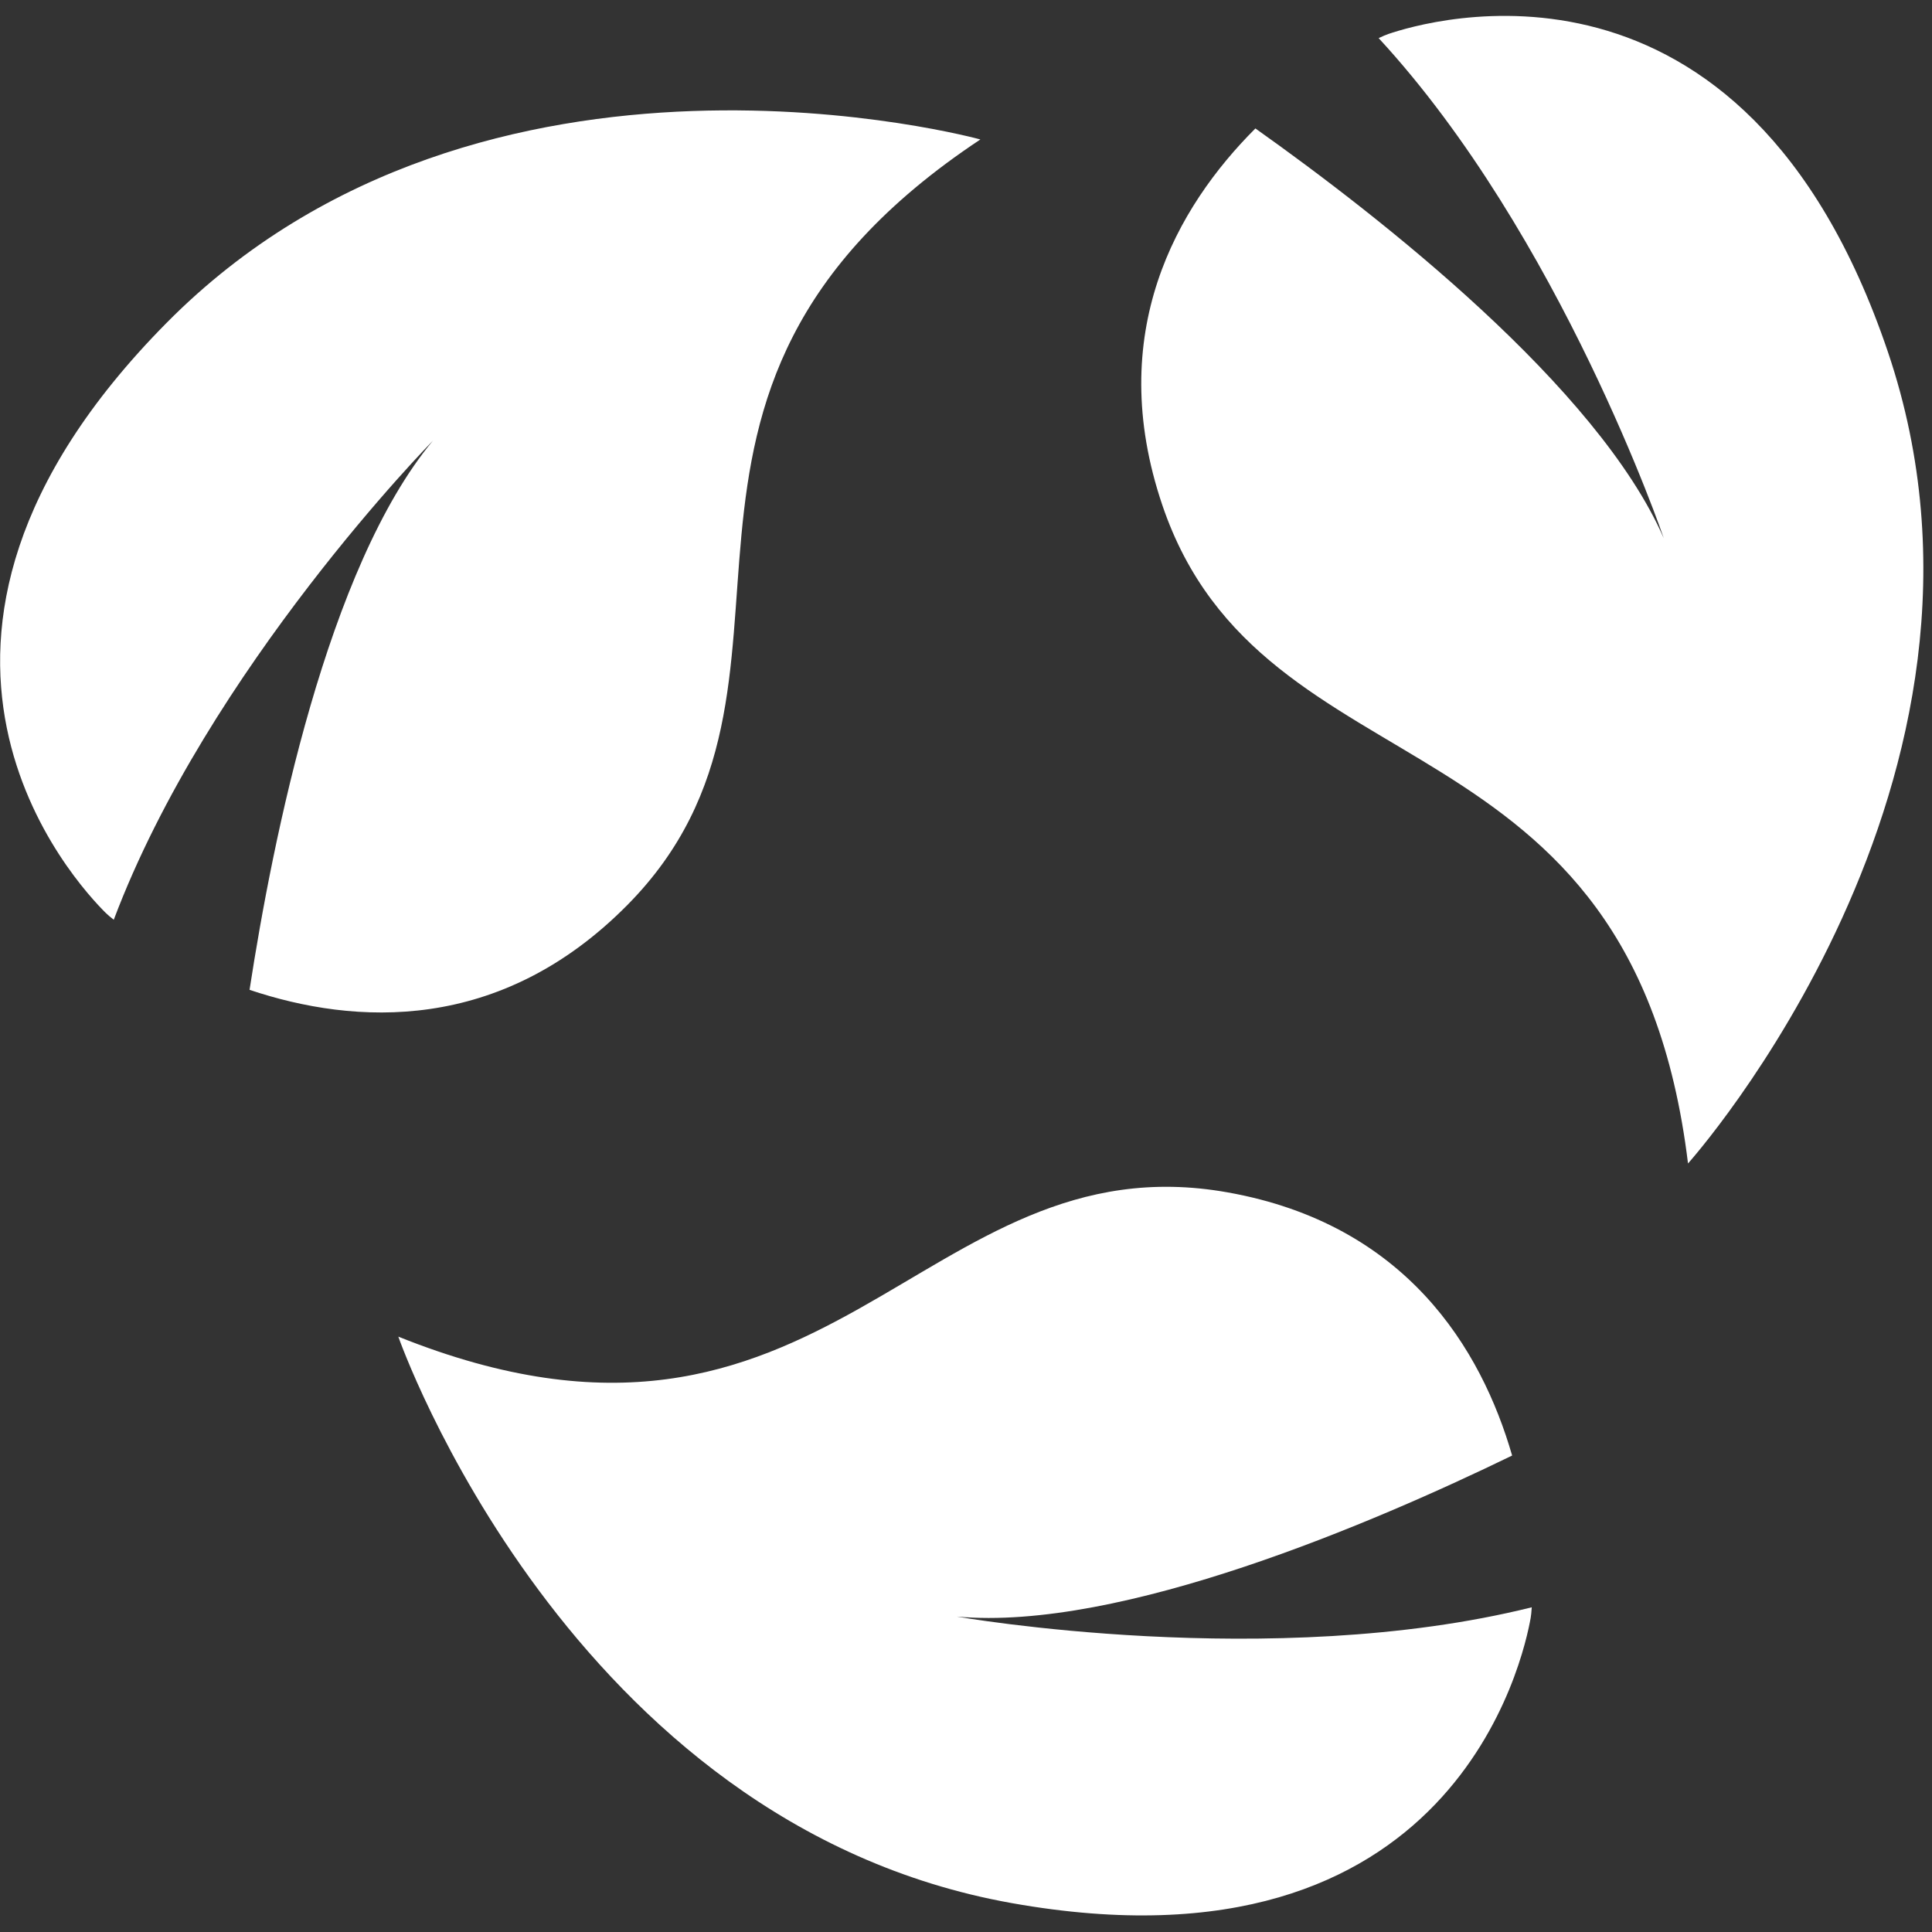 <?xml version="1.0" encoding="utf-8"?>
<!DOCTYPE svg PUBLIC "-//W3C//DTD SVG 1.1//EN" "http://www.w3.org/Graphics/SVG/1.1/DTD/svg11.dtd">
<svg version="1.1" baseProfile="full" 
	xmlns="http://www.w3.org/2000/svg"
	xmlns:xlink="http://www.w3.org/1999/xlink"
	xmlns:ev="http://www.w3.org/2001/xml-events"
	width="77px" height="77px">
<rect width="100%" height="100%" fill="#333333" stroke="none"/>
<path fill="rgb(255,255,255)" fill-rule="evenodd" d="M67.276 46.37 C65.035 27.995 50.318 31.946 46.322 20.124 C44.007 13.28 46.901 8.25 50.034 5.119 C54.996 8.64 63.68 15.424 66.311 21.454 C66.311 21.454 62.196 9.373 54.946 1.519 C55.111 1.44 55.246 1.384 55.337 1.353 C56.808 0.855 69.488 -3.001 75.245 14.033 C81.002 31.065 67.276 46.37 67.276 46.37 Z M25.003 36.07 C19.927 41.202 14.142 40.858 9.946 39.45 C10.871 33.429 13.046 22.614 17.255 17.562 C17.255 17.562 8.306 26.649 4.534 36.657 C4.389 36.543 4.279 36.45 4.211 36.381 C3.107 35.285 -6.002 25.647 6.635 12.872 C19.27 0.099 39.073 5.558 39.073 5.558 C23.668 15.781 33.773 27.204 25.003 36.07 Z M48.931 47.523 C56.033 48.788 59.037 53.753 60.266 58.011 C54.794 60.67 44.677 65.025 38.135 64.429 C38.135 64.429 50.686 66.638 61.048 64.059 C61.037 64.243 61.022 64.385 61.005 64.482 C60.733 66.014 57.995 79.001 40.321 75.848 C22.648 72.695 15.875 53.272 15.875 53.272 C33.028 60.156 36.663 45.334 48.931 47.523 Z"/>
</svg>